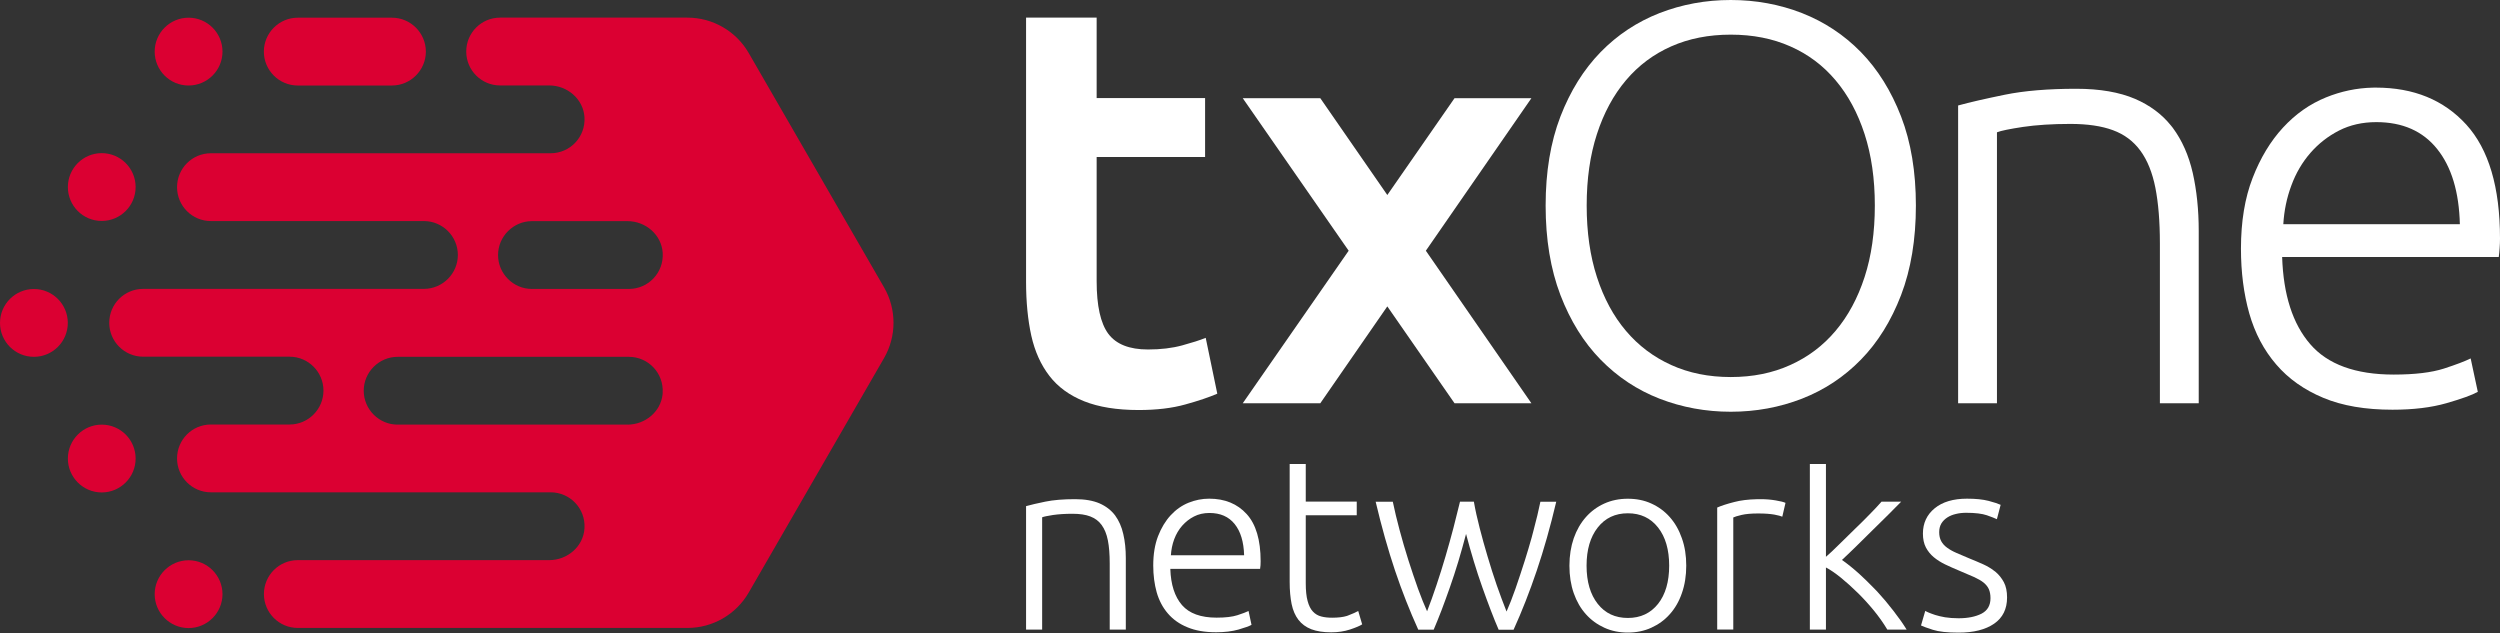 <svg width="300" height="76" viewBox="0 0 300 76" fill="none" xmlns="http://www.w3.org/2000/svg">
<rect x="0" y="0" width="300" height="76" fill="#333333" stroke="none"/>
<path d="M236.039 59.841C237.09 59.841 237.955 59.93 238.636 60.107C239.316 60.285 239.797 60.447 240.078 60.58L239.627 62.304C239.39 62.186 238.983 62.031 238.421 61.831C237.852 61.639 237.031 61.535 235.943 61.535C235.507 61.535 235.092 61.579 234.708 61.676C234.323 61.764 233.99 61.897 233.687 62.09C233.391 62.282 233.154 62.511 232.969 62.807C232.799 63.095 232.703 63.436 232.703 63.857C232.703 64.279 232.785 64.634 232.94 64.93C233.103 65.226 233.332 65.493 233.642 65.715C233.953 65.944 234.323 66.158 234.774 66.35C235.218 66.55 235.728 66.765 236.298 67.001C236.89 67.238 237.467 67.483 238.007 67.727C238.48 67.94 238.907 68.199 239.284 68.488L239.457 68.615C239.871 68.962 240.205 69.384 240.463 69.864C240.722 70.353 240.848 70.96 240.848 71.699C240.848 73.083 240.33 74.126 239.295 74.843C238.251 75.561 236.831 75.916 235.033 75.916C233.687 75.916 232.658 75.805 231.941 75.575C231.238 75.346 230.757 75.176 230.521 75.058L231.031 73.305C231.091 73.349 231.216 73.408 231.416 73.497C231.608 73.578 231.874 73.682 232.215 73.793C232.54 73.897 232.947 73.993 233.406 74.074C233.879 74.148 234.419 74.192 235.033 74.192C236.142 74.192 237.053 74.007 237.777 73.645C238.502 73.268 238.858 72.653 238.858 71.78C238.858 71.359 238.791 71.004 238.665 70.708C238.54 70.42 238.325 70.153 238.03 69.909C237.734 69.672 237.341 69.451 236.853 69.229C236.365 69.014 235.773 68.755 235.055 68.459C234.486 68.222 233.938 67.978 233.428 67.734C232.91 67.483 232.451 67.194 232.059 66.868C231.66 66.536 231.342 66.144 231.105 65.692C230.868 65.234 230.75 64.679 230.75 64.028C230.75 62.778 231.223 61.764 232.163 60.994C233.102 60.225 234.397 59.841 236.039 59.841Z" fill="white"/>
<path fill-rule="evenodd" clip-rule="evenodd" d="M195.337 59.848C196.365 59.848 197.312 60.033 198.163 60.425C199.014 60.81 199.753 61.35 200.375 62.053C200.996 62.755 201.485 63.606 201.825 64.59C202.18 65.581 202.35 66.669 202.35 67.882C202.35 69.095 202.172 70.198 201.825 71.181C201.485 72.173 200.996 73.016 200.375 73.704C199.753 74.407 199.013 74.939 198.163 75.324C197.312 75.716 196.358 75.908 195.337 75.908C194.316 75.908 193.369 75.716 192.518 75.324C191.668 74.939 190.928 74.4 190.306 73.704C189.685 73.016 189.197 72.173 188.849 71.181C188.501 70.19 188.331 69.088 188.331 67.882C188.331 66.676 188.509 65.581 188.849 64.59C189.197 63.599 189.685 62.755 190.306 62.053C190.928 61.35 191.668 60.81 192.518 60.425C193.369 60.04 194.309 59.848 195.337 59.848ZM195.345 61.594C193.821 61.594 192.622 62.163 191.727 63.303C190.839 64.434 190.388 65.959 190.388 67.882C190.388 69.805 190.839 71.336 191.727 72.461C192.614 73.593 193.821 74.155 195.345 74.155C196.868 74.155 198.074 73.585 198.969 72.461C199.857 71.336 200.301 69.798 200.301 67.882C200.301 65.966 199.857 64.434 198.969 63.303C198.074 62.163 196.868 61.594 195.345 61.594Z" fill="white"/>
<path d="M156.691 60.195H162.809V61.83H156.691V69.997C156.691 70.87 156.765 71.581 156.913 72.121C157.061 72.668 157.268 73.09 157.549 73.385C157.823 73.681 158.163 73.882 158.555 73.978C158.947 74.082 159.384 74.125 159.865 74.125C160.57 74.125 161.162 74.057 161.631 73.912L161.825 73.837C162.321 73.645 162.706 73.482 162.987 73.319L163.46 74.924C163.186 75.102 162.698 75.309 162.01 75.538C161.315 75.768 160.56 75.879 159.747 75.879C158.792 75.879 158 75.753 157.357 75.509C156.713 75.257 156.195 74.88 155.811 74.377C155.426 73.874 155.153 73.245 154.997 72.498C154.842 71.744 154.76 70.856 154.76 69.82V55.683H156.691V60.195Z" fill="white"/>
<path fill-rule="evenodd" clip-rule="evenodd" d="M145.099 59.841C146.978 59.841 148.48 60.455 149.597 61.683C150.714 62.904 151.276 64.798 151.276 67.35C151.276 67.505 151.262 67.668 151.262 67.823C151.247 67.978 151.232 68.133 151.21 68.266H140.438C140.497 70.153 140.964 71.595 141.837 72.609C142.71 73.615 144.093 74.118 145.994 74.118C147.052 74.118 147.881 74.022 148.495 73.823C149.101 73.63 149.552 73.452 149.826 73.319L150.182 74.984C149.901 75.139 149.382 75.324 148.62 75.546C147.859 75.761 146.956 75.871 145.935 75.871C144.581 75.871 143.442 75.672 142.488 75.272C141.541 74.888 140.757 74.333 140.143 73.615C139.529 72.905 139.084 72.055 138.803 71.078C138.53 70.102 138.389 69.028 138.389 67.86C138.389 66.513 138.582 65.337 138.967 64.338C139.351 63.347 139.862 62.504 140.483 61.831C141.104 61.158 141.822 60.654 142.621 60.329C143.427 60.004 144.249 59.841 145.099 59.841ZM145.129 61.557C144.448 61.557 143.819 61.697 143.279 61.978C142.74 62.252 142.266 62.629 141.859 63.088C141.452 63.554 141.134 64.094 140.905 64.708C140.676 65.32 140.551 65.961 140.506 66.632H149.294C149.249 65.026 148.879 63.784 148.162 62.889C147.444 61.993 146.438 61.557 145.129 61.557Z" fill="white"/>
<path d="M176.865 60.203C177.035 61.194 177.272 62.245 177.56 63.362C177.849 64.479 178.16 65.618 178.508 66.772C178.848 67.934 179.217 69.08 179.602 70.205C180.001 71.329 180.387 72.394 180.786 73.385C181.119 72.631 181.481 71.721 181.858 70.641C182.228 69.561 182.613 68.43 182.99 67.224C183.273 66.331 183.54 65.424 183.796 64.516L184.033 63.613C184.359 62.4 184.632 61.261 184.847 60.211H186.748C186.038 63.229 185.254 65.981 184.411 68.474C183.567 70.967 182.643 73.334 181.629 75.568H179.839C179.536 74.873 179.225 74.096 178.892 73.23C178.566 72.365 178.219 71.448 177.878 70.471C177.531 69.487 177.19 68.466 176.865 67.386C176.532 66.306 176.229 65.204 175.926 64.072C175.63 65.204 175.319 66.306 174.994 67.394C174.668 68.466 174.335 69.495 173.987 70.478C173.647 71.455 173.306 72.373 172.981 73.238C172.648 74.096 172.338 74.873 172.042 75.561H170.192C169.179 73.327 168.246 70.967 167.403 68.466C166.567 65.974 165.791 63.221 165.08 60.211H167.137C167.352 61.254 167.625 62.393 167.951 63.606C168.276 64.827 168.631 66.033 169.008 67.224C169.393 68.422 169.771 69.554 170.155 70.627C170.547 71.699 170.91 72.602 171.25 73.356C171.635 72.372 172.012 71.315 172.389 70.183C172.766 69.051 173.129 67.912 173.462 66.765C173.802 65.611 174.113 64.479 174.409 63.362C174.698 62.245 174.964 61.194 175.2 60.203H176.865Z" fill="white"/>
<path d="M129.009 59.9C130.185 59.9 131.162 60.07 131.939 60.403C132.715 60.743 133.336 61.224 133.81 61.845C134.261 62.467 134.601 63.214 134.794 64.087C135.001 64.96 135.097 65.922 135.097 66.965V75.554H133.166V67.594C133.166 66.514 133.092 65.588 132.944 64.841C132.796 64.087 132.545 63.473 132.197 63C131.85 62.519 131.391 62.186 130.829 61.971C130.274 61.757 129.564 61.653 128.713 61.653C127.796 61.653 127.019 61.705 126.353 61.801C125.687 61.905 125.258 61.994 125.058 62.075V75.554H123.128V60.736C123.705 60.573 124.474 60.396 125.443 60.196C126.42 59.996 127.604 59.9 129.009 59.9Z" fill="white"/>
<path d="M219.113 66.817C219.528 66.461 220.045 65.981 220.659 65.367C221.273 64.76 221.902 64.138 222.538 63.524C223.182 62.91 223.789 62.304 224.351 61.727C224.921 61.15 225.401 60.64 225.779 60.203H228.139C227.68 60.677 227.155 61.209 226.57 61.786C225.979 62.363 225.364 62.97 224.728 63.599C224.092 64.22 223.463 64.841 222.849 65.455C222.235 66.062 221.621 66.646 221.036 67.194C221.732 67.682 222.435 68.252 223.152 68.903C223.685 69.391 224.214 69.904 224.738 70.445L225.276 70.996C225.971 71.751 226.622 72.528 227.228 73.319C227.842 74.111 228.368 74.851 228.797 75.554H226.481C226.015 74.777 225.475 74.014 224.861 73.26C224.247 72.513 223.604 71.803 222.931 71.145C222.258 70.479 221.577 69.872 220.911 69.325C220.23 68.777 219.639 68.37 219.113 68.097V75.554H217.182V55.683H219.113V66.817Z" fill="white"/>
<path d="M211.287 59.9C211.915 59.9 212.522 59.952 213.084 60.048C213.653 60.144 214.038 60.24 214.26 60.343L213.876 62.001C213.713 61.927 213.395 61.845 212.907 61.749C212.419 61.668 211.819 61.616 210.99 61.616C210.162 61.616 209.489 61.675 208.986 61.793C208.49 61.912 208.15 62.015 207.994 62.097V75.546H206.064V60.906C206.56 60.684 207.247 60.462 208.12 60.24C208.877 60.039 209.782 59.929 210.834 59.905L211.287 59.9Z" fill="white"/>
<path fill-rule="evenodd" clip-rule="evenodd" d="M207.691 0C210.702 0 213.55 0.525 216.235 1.568C218.921 2.626 221.281 4.18 223.308 6.251C225.335 8.33 226.94 10.905 228.131 13.982C229.314 17.052 229.907 20.618 229.907 24.672C229.907 28.726 229.314 32.306 228.131 35.406C226.94 38.505 225.335 41.088 223.308 43.159C221.288 45.23 218.928 46.791 216.235 47.842C213.55 48.885 210.694 49.409 207.691 49.409C204.688 49.409 201.839 48.885 199.147 47.842C196.461 46.799 194.102 45.23 192.075 43.159C190.048 41.088 188.442 38.505 187.251 35.406C186.068 32.306 185.476 28.718 185.476 24.672C185.476 20.625 186.068 17.059 187.251 13.982C188.442 10.905 190.048 8.33 192.075 6.251C194.094 4.18 196.454 2.626 199.147 1.568C201.839 0.525 204.68 1.83782e-05 207.691 0ZM207.691 4.158C205.05 4.158 202.668 4.624 200.553 5.563C198.437 6.496 196.624 7.849 195.115 9.632C193.613 11.408 192.452 13.561 191.631 16.091C190.809 18.621 190.402 21.469 190.402 24.665C190.402 27.86 190.809 30.716 191.631 33.246C192.452 35.776 193.613 37.936 195.115 39.704C196.624 41.487 198.437 42.848 200.553 43.803C202.668 44.764 205.043 45.245 207.691 45.245C210.339 45.245 212.714 44.764 214.83 43.803C216.953 42.848 218.765 41.487 220.267 39.704C221.769 37.929 222.93 35.768 223.751 33.246C224.573 30.716 224.98 27.853 224.98 24.665C224.98 21.476 224.572 18.621 223.751 16.091C222.93 13.561 221.769 11.408 220.267 9.632C218.765 7.849 216.953 6.496 214.83 5.563C212.714 4.624 210.332 4.158 207.691 4.158Z" fill="white"/>
<path d="M131.598 11.77H144.611V18.843H131.598V33.748C131.598 36.685 132.064 38.794 132.996 40.052C133.936 41.309 135.519 41.938 137.76 41.938C139.299 41.938 140.653 41.775 141.851 41.45C143.042 41.124 143.982 40.829 144.685 40.54L146.075 47.242C145.099 47.664 143.819 48.1 142.228 48.537C140.653 48.98 138.781 49.203 136.636 49.203C134.025 49.203 131.842 48.848 130.097 48.152C128.343 47.45 126.953 46.436 125.932 45.112C124.903 43.78 124.178 42.167 123.756 40.281C123.342 38.394 123.128 36.234 123.128 33.808V2.109H131.598V11.77Z" fill="white"/>
<path fill-rule="evenodd" clip-rule="evenodd" d="M285.108 10.513C289.643 10.513 293.253 11.992 295.954 14.951C298.646 17.911 300 22.467 300 28.622C300 29.007 299.985 29.384 299.956 29.769C299.934 30.153 299.896 30.509 299.852 30.841H273.857C274.004 35.376 275.121 38.861 277.222 41.294C279.316 43.728 282.667 44.949 287.246 44.949C289.776 44.949 291.781 44.705 293.26 44.232C294.74 43.751 295.813 43.344 296.479 43.011L297.337 47.02C296.671 47.398 295.421 47.849 293.579 48.381C291.744 48.907 289.584 49.166 287.098 49.166C283.851 49.166 281.084 48.699 278.791 47.738C276.505 46.783 274.611 45.452 273.139 43.728C271.66 42.012 270.587 39.97 269.913 37.611C269.248 35.251 268.915 32.661 268.915 29.843C268.915 26.588 269.381 23.762 270.313 21.358C271.245 18.946 272.465 16.934 273.967 15.306C275.469 13.679 277.185 12.473 279.116 11.689C280.926 10.954 282.789 10.563 284.709 10.517L285.108 10.513ZM285.16 14.655C283.489 14.655 282.002 14.996 280.692 15.662C279.375 16.335 278.228 17.23 277.252 18.347C276.275 19.471 275.506 20.774 274.966 22.253C274.411 23.733 274.093 25.279 273.997 26.906H295.184C295.088 23.03 294.178 20.026 292.461 17.881C290.745 15.736 288.312 14.655 285.16 14.655Z" fill="white"/>
<path d="M158.437 11.785L166.478 23.4L174.542 11.785H183.767L171.102 30.087L183.767 48.389H174.542L166.478 36.767L158.437 48.389H149.131L161.84 30.087L149.131 11.785H158.437Z" fill="white"/>
<path d="M249.156 10.653C251.974 10.653 254.327 11.06 256.213 11.867C257.975 12.63 259.411 13.691 260.51 15.058L260.733 15.336C261.85 16.845 262.649 18.65 263.13 20.751C263.603 22.852 263.847 25.168 263.847 27.697V48.389H259.187V29.192C259.187 26.573 259.002 24.361 258.647 22.541C258.285 20.721 257.692 19.242 256.856 18.096C256.02 16.949 254.925 16.128 253.557 15.625C252.203 15.122 250.502 14.87 248.446 14.87C246.249 14.87 244.354 14.996 242.749 15.232C241.151 15.477 240.116 15.684 239.635 15.876V48.389H234.974V12.658C236.358 12.273 238.222 11.852 240.56 11.371C242.905 10.89 245.768 10.653 249.156 10.653Z" fill="white"/>
<path d="M22.63 67.231C24.879 67.231 26.699 69.058 26.699 71.3C26.699 73.541 24.872 75.368 22.63 75.369C20.389 75.369 18.562 73.541 18.561 71.3C18.561 69.058 20.389 67.231 22.63 67.231Z" fill="#DB0032"/>
<path fill-rule="evenodd" clip-rule="evenodd" d="M82.492 2.116C85.525 2.116 88.329 3.736 89.846 6.362L106.084 34.481C107.6 37.107 107.6 40.348 106.084 42.974L89.846 71.107C88.329 73.733 85.525 75.353 82.492 75.353H35.731C33.489 75.353 31.67 73.526 31.67 71.285C31.67 69.043 33.482 67.216 35.731 67.216H65.914C68.089 67.216 70.012 65.573 70.138 63.399C70.286 61.032 68.407 59.078 66.077 59.078H25.308C23.066 59.078 21.246 57.258 21.246 55.01C21.246 52.761 23.059 50.941 25.308 50.941H34.755C36.989 50.941 38.816 49.106 38.816 46.872C38.816 44.638 36.996 42.803 34.755 42.803H17.177C14.936 42.803 13.109 40.983 13.109 38.735C13.109 36.486 14.929 34.666 17.177 34.666H50.882C53.116 34.658 54.943 32.831 54.943 30.597C54.943 28.363 53.116 26.529 50.874 26.528H25.308C23.066 26.528 21.246 24.709 21.246 22.46C21.246 20.211 23.059 18.391 25.308 18.391H66.077C68.407 18.391 70.279 16.438 70.138 14.071C70.005 11.896 68.089 10.254 65.914 10.254H60.01C57.769 10.253 55.949 8.434 55.949 6.185C55.949 3.936 57.762 2.116 60.01 2.116H82.492ZM47.715 42.819C45.481 42.819 43.647 44.653 43.647 46.887C43.647 49.121 45.474 50.956 47.715 50.956H75.301C77.416 50.956 79.28 49.415 79.509 47.341L79.518 47.139C79.666 44.779 77.794 42.819 75.464 42.819H47.715ZM63.835 26.536C61.601 26.536 59.766 28.378 59.766 30.604C59.766 32.831 61.586 34.673 63.821 34.673H75.472C77.802 34.673 79.666 32.72 79.525 30.353C79.392 28.178 77.484 26.536 75.301 26.536H63.835Z" fill="#DB0032"/>
<path d="M12.206 50.956C14.455 50.956 16.275 52.776 16.275 55.025C16.275 57.274 14.448 59.094 12.206 59.094C9.965 59.093 8.146 57.266 8.145 55.025C8.145 52.783 9.965 50.956 12.206 50.956Z" fill="#DB0032"/>
<path d="M4.069 34.681C6.31 34.681 8.137 36.501 8.137 38.75C8.137 40.999 6.31 42.819 4.069 42.819C1.82 42.819 9.74255e-05 40.999 0 38.75C0 36.501 1.827 34.681 4.069 34.681Z" fill="#DB0032"/>
<path d="M12.206 18.377C14.448 18.377 16.275 20.196 16.275 22.445C16.275 24.694 14.448 26.514 12.206 26.514C9.957 26.514 8.146 24.694 8.145 22.445C8.145 20.196 9.965 18.377 12.206 18.377Z" fill="#DB0032"/>
<path d="M22.63 2.124C24.872 2.124 26.699 3.944 26.699 6.193C26.699 8.441 24.872 10.261 22.63 10.261C20.381 10.261 18.562 8.441 18.561 6.193C18.561 3.944 20.389 2.124 22.63 2.124Z" fill="#DB0032"/>
<path d="M47.035 2.124C49.276 2.124 51.103 3.959 51.103 6.193C51.103 8.427 49.269 10.261 47.035 10.261H35.724C33.482 10.261 31.663 8.427 31.663 6.193C31.663 3.959 33.49 2.124 35.724 2.124H47.035Z" fill="#DB0032"/>
</svg>
